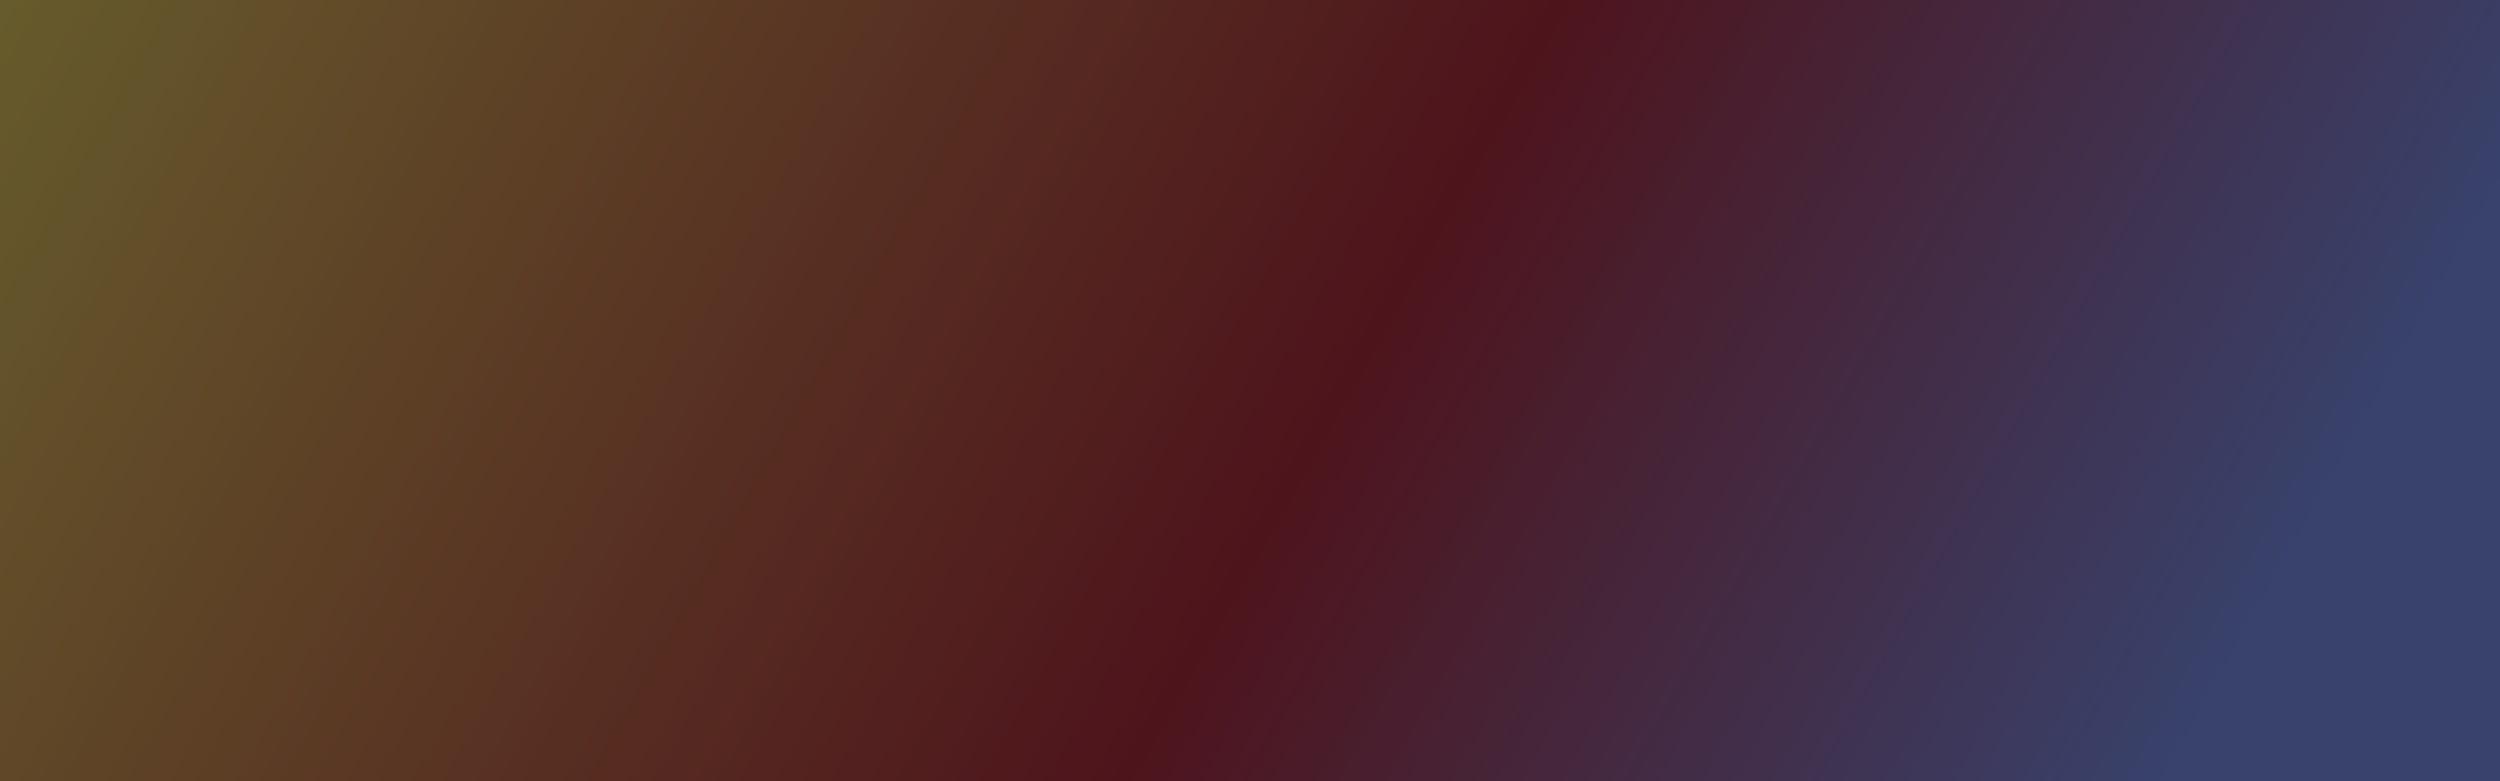 <svg id="e1aobutvhhpt1" xmlns="http://www.w3.org/2000/svg" xmlns:xlink="http://www.w3.org/1999/xlink" viewBox="0 0 3841 1200" shape-rendering="geometricPrecision" text-rendering="geometricPrecision" width="3841" height="1200"><defs><clipPath id="e1aobutvhhpt2"><path id="e1aobutvhhpt3" d="M253.78,272.17L250.26,272.17C245.157,272.168,240.365,269.721,237.37,265.59C233.21,271.25,222.89,271.93,215.28,269.8L204.68,298.25L194.08,269.8C187.08,273.41,176.15,271.25,171.99,265.59C168.995,269.721,164.203,272.168,159.1,272.17L155.58,272.17C122.596,272.176,95.86,298.916,95.86,331.9L95.86,361.9C95.86,366.318,99.442,369.9,103.86,369.9L305.51,369.9C309.928,369.9,313.51,366.318,313.51,361.9L313.51,331.9C313.51,298.912,286.768,272.17,253.78,272.17Z" fill="none" stroke="none" stroke-width="1"/></clipPath><linearGradient id="e1aobutvhhpt5-fill" x1="-0.089" y1="0.191" x2="0.974" y2="0.376" spreadMethod="pad" gradientUnits="objectBoundingBox"><stop id="e1aobutvhhpt5-fill-0" offset="1%" stop-color="rgb(104,97,45)"/><stop id="e1aobutvhhpt5-fill-1" offset="62%" stop-color="rgb(78,20,28)"/><stop id="e1aobutvhhpt5-fill-2" offset="100%" stop-color="rgb(56,66,108)"/></linearGradient></defs><g id="e1aobutvhhpt4" transform="matrix(1 0 0 1.011 0 10.494)"><rect id="e1aobutvhhpt5" width="3841" height="1180.441" rx="0" ry="0" transform="matrix(1 0 0 1.006 0 -10.383)" fill="url(#e1aobutvhhpt5-fill)" fill-rule="evenodd" stroke="none" stroke-width="1"/></g></svg>